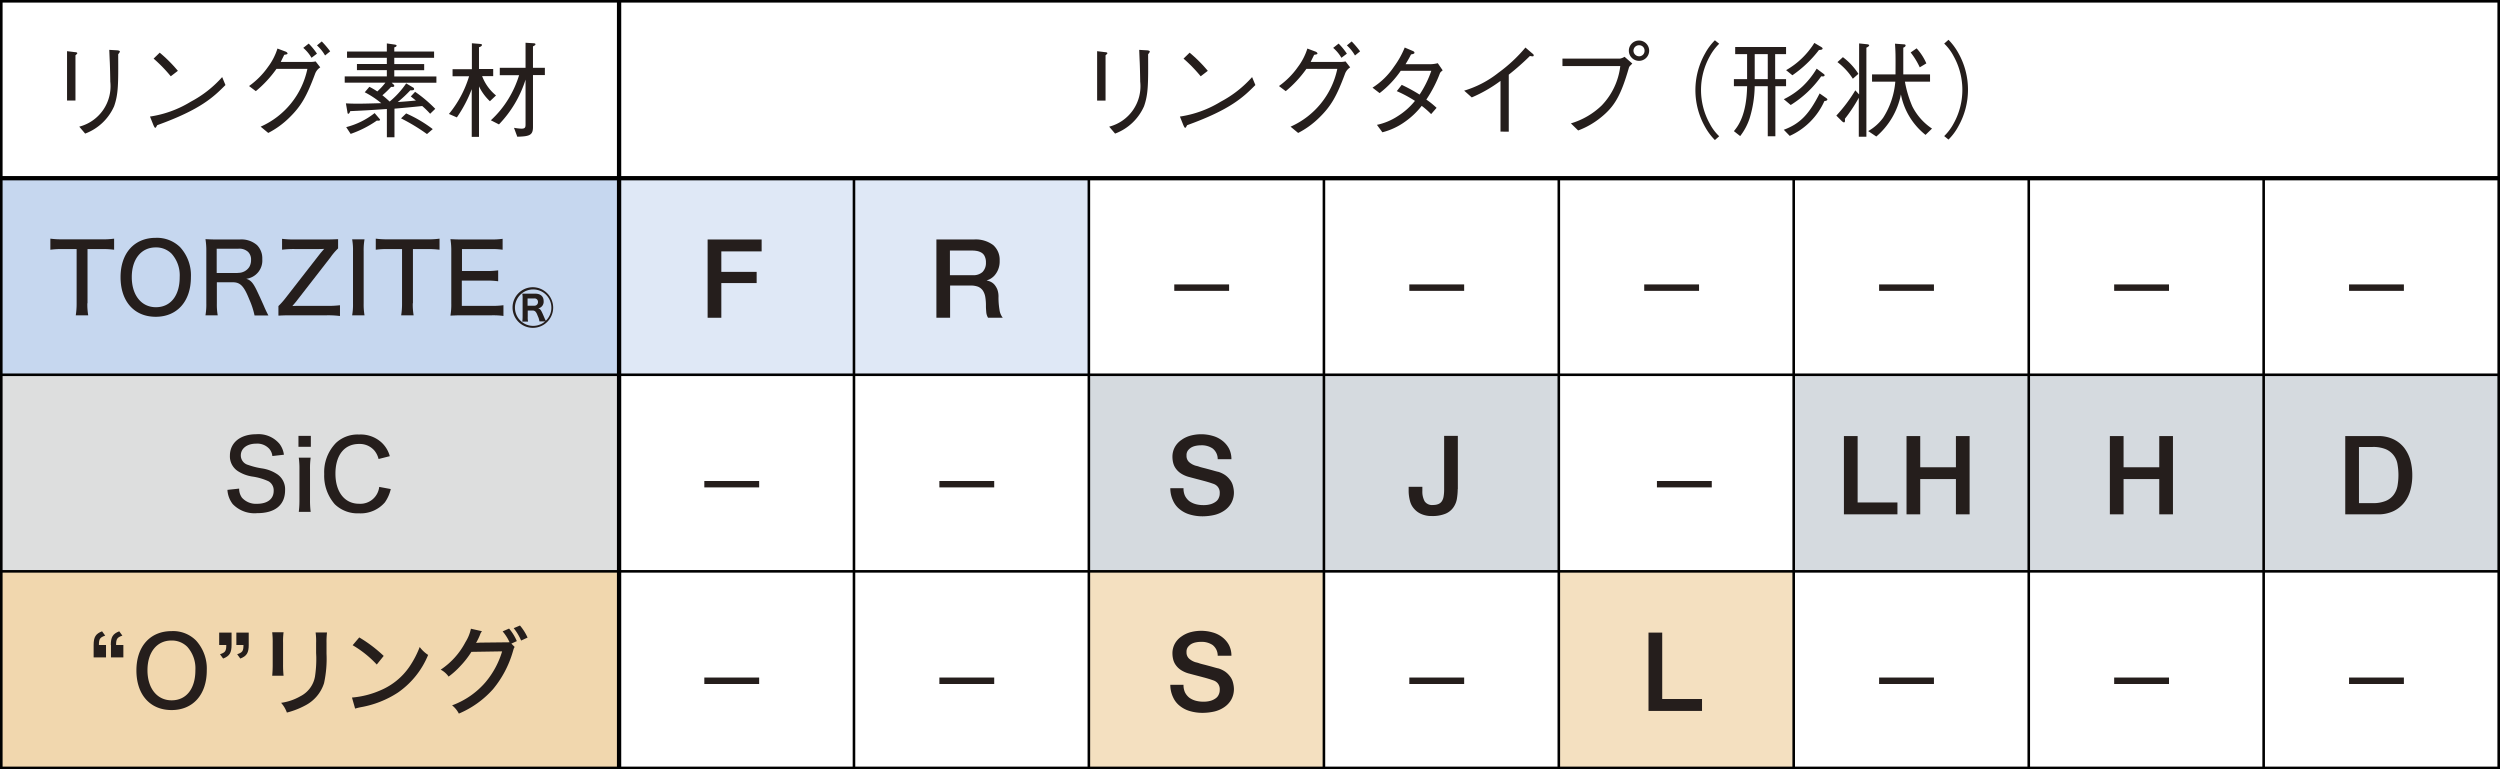 <?xml version="1.0" encoding="UTF-8"?> <svg xmlns="http://www.w3.org/2000/svg" width="290.202" height="89.29" viewBox="0 0 290.202 89.29"><rect x="0" y="0" width="290.202" height="89.29" fill="#808080" stroke="none"/><g id="グループ_2012" data-name="グループ 2012" transform="translate(0.15 0.15)"><rect id="長方形_3190" data-name="長方形 3190" width="289.902" height="88.99" fill="#fff"></rect><rect id="長方形_3191" data-name="長方形 3191" width="71.713" height="22.818" transform="translate(0 20.536)" fill="#c6d7ef"></rect><rect id="長方形_3192" data-name="長方形 3192" width="54.552" height="22.818" transform="translate(71.713 20.536)" fill="#dfe8f6"></rect><rect id="長方形_3193" data-name="長方形 3193" width="71.713" height="22.818" transform="translate(0 43.354)" fill="#dddede"></rect><rect id="長方形_3194" data-name="長方形 3194" width="54.552" height="22.818" transform="translate(126.246 43.354)" fill="#d5dadf"></rect><rect id="長方形_3195" data-name="長方形 3195" width="81.818" height="22.818" transform="translate(208.065 43.354)" fill="#d5dadf"></rect><rect id="長方形_3196" data-name="長方形 3196" width="71.713" height="22.818" transform="translate(0 66.172)" fill="#f1d7ae"></rect><rect id="長方形_3197" data-name="長方形 3197" width="27.266" height="22.818" transform="translate(126.246 66.172)" fill="#f4e0c0"></rect><rect id="長方形_3198" data-name="長方形 3198" width="27.266" height="22.818" transform="translate(180.798 66.172)" fill="#f4e0c0"></rect><g id="グループ_1955" data-name="グループ 1955" transform="translate(5.695 27.458)"><g id="グループ_1954" data-name="グループ 1954"><path id="パス_3179" data-name="パス 3179" d="M188.445,467.347a7.51,7.51,0,0,0,.1,1.4H187.1a8.507,8.507,0,0,0,.1-1.4v-6.289h-1.611a9.624,9.624,0,0,0-1.438.077V459.85a10.311,10.311,0,0,0,1.438.077h4.429a9.771,9.771,0,0,0,1.534-.077v1.285a10.245,10.245,0,0,0-1.534-.077h-1.553v6.289Z" transform="translate(-184.15 -459.754)" fill="#251e1c"></path><path id="パス_3180" data-name="パス 3180" d="M195.322,460.893a4.828,4.828,0,0,1,1.246,3.471c0,2.8-1.591,4.6-4.084,4.6s-4.084-1.783-4.084-4.6c0-2.78,1.592-4.564,4.084-4.564A3.829,3.829,0,0,1,195.322,460.893Zm-.058,3.471a3.751,3.751,0,0,0-.94-2.723,2.531,2.531,0,0,0-1.841-.729c-1.687,0-2.78,1.361-2.78,3.451s1.112,3.49,2.8,3.49C194.21,467.853,195.265,466.511,195.265,464.364Z" transform="translate(-180.251 -459.8)" fill="#251e1c"></path><path id="パス_3181" data-name="パス 3181" d="M199.235,468.72a9.423,9.423,0,0,0-.614-1.86c-.614-1.534-1.035-1.975-1.917-1.975h-1.841v2.435a7.145,7.145,0,0,0,.1,1.4H193.54a7.175,7.175,0,0,0,.1-1.381v-6.078a8.074,8.074,0,0,0-.1-1.381c.422.019.748.038,1.361.038h2.608a2.767,2.767,0,0,1,2.013.652,2.168,2.168,0,0,1,.614,1.63,2.135,2.135,0,0,1-1.86,2.282c.5.153.767.441,1.17,1.246.23.479.5,1.055.882,1.917.115.288.364.805.518,1.093h-1.611Zm-1.956-4.928a1.53,1.53,0,0,0,1.342-.671,1.546,1.546,0,0,0,.211-.824,1.231,1.231,0,0,0-.345-.94,1.488,1.488,0,0,0-1.15-.364h-2.493v2.819h2.435Z" transform="translate(-175.535 -459.727)" fill="#251e1c"></path><path id="パス_3182" data-name="パス 3182" d="M205.055,468.815a10.324,10.324,0,0,0-1.5-.077h-4.2c-.69,0-1,.019-1.4.038v-1.112a9.117,9.117,0,0,0,.882-1l3.969-5.1c.192-.23.345-.4.46-.537-.268.019-.556.019-.748.019h-2.665a10.9,10.9,0,0,0-1.476.077V459.86a11.269,11.269,0,0,0,1.476.077H203.5c.479,0,.94-.019,1.381-.038v1.074a6.842,6.842,0,0,0-.882,1.035l-3.873,4.985c-.153.211-.345.422-.556.671.288-.019.288-.019.92-.019H203.6a11.4,11.4,0,0,0,1.5-.077v1.246Z" transform="translate(-171.48 -459.745)" fill="#251e1c"></path><path id="パス_3183" data-name="パス 3183" d="M203.858,459.89a7.174,7.174,0,0,0-.1,1.381v6.059a7.053,7.053,0,0,0,.1,1.381H202.42a7.055,7.055,0,0,0,.1-1.381v-6.059a7.052,7.052,0,0,0-.1-1.381Z" transform="translate(-167.388 -459.717)" fill="#251e1c"></path><path id="パス_3184" data-name="パス 3184" d="M208.145,467.347a7.51,7.51,0,0,0,.1,1.4H206.8a8.507,8.507,0,0,0,.1-1.4v-6.289h-1.611a9.624,9.624,0,0,0-1.438.077V459.85a10.311,10.311,0,0,0,1.438.077h4.429a9.771,9.771,0,0,0,1.534-.077v1.285a10.245,10.245,0,0,0-1.534-.077h-1.553v6.289Z" transform="translate(-166.076 -459.754)" fill="#251e1c"></path><path id="パス_3185" data-name="パス 3185" d="M214.544,468.815a8.639,8.639,0,0,0-1.381-.077h-3.432c-.633,0-.882.019-1.361.038a7.7,7.7,0,0,0,.1-1.438v-6.059a8.074,8.074,0,0,0-.1-1.381c.4.019.729.038,1.361.038h3.317a9.273,9.273,0,0,0,1.381-.077v1.266a8.958,8.958,0,0,0-1.381-.077h-3.336v2.55h2.819a9.966,9.966,0,0,0,1.381-.077v1.266a8.958,8.958,0,0,0-1.381-.077h-2.838v2.934h3.451a9.617,9.617,0,0,0,1.381-.077v1.247Z" transform="translate(-161.929 -459.745)" fill="#251e1c"></path><path id="パス_3186" data-name="パス 3186" d="M216.847,465.148a2.358,2.358,0,1,1-2.358-2.358A2.382,2.382,0,0,1,216.847,465.148Zm-1.591,1.63a2.012,2.012,0,0,0-.192-.633c-.192-.518-.326-.652-.633-.652h-.537v.729a2.363,2.363,0,0,0,.038.556h-.671a3.972,3.972,0,0,0,.038-.556v-2.128a2.449,2.449,0,0,0-.038-.556h1.5c.633,0,.978.326.978.863a.779.779,0,0,1-.633.844c.268.077.326.153.729,1.112.058.134.058.134.153.326a2.086,2.086,0,0,0,.652-1.534,2.115,2.115,0,1,0-.729,1.611h-.652Zm-.614-1.841a.413.413,0,0,0,.441-.441.385.385,0,0,0-.441-.4h-.767v.844Z" transform="translate(-158.479 -457.057)" fill="#251e1c"></path></g></g><g id="グループ_1957" data-name="グループ 1957" transform="translate(7.632 4.659)"><g id="グループ_1956" data-name="グループ 1956"><path id="パス_3187" data-name="パス 3187" d="M186.1,448.688c.1,0,.249.038.249.115,0,.057-.019.077-.211.249v5.254h-.978v-5.733Zm.479,8.648a4.847,4.847,0,0,0,3.6-5.235c0-.364-.038-1.975-.058-2.3-.019-.383-.019-.441-.058-1.381l.978.057c.038.019.249.019.249.153,0,.038-.019.077-.192.307.019,3.451.019,4.64-.479,6.04a5.955,5.955,0,0,1-3.356,3.164Z" transform="translate(-185.16 -447.442)" fill="#251e1c"></path><path id="パス_3188" data-name="パス 3188" d="M198.943,452.348c-1.361,1.361-2.819,2.819-7.919,4.659-.019.019-.153.307-.211.307-.1,0-.153-.153-.23-.307l-.4-1a12.56,12.56,0,0,0,4.736-1.726,12.943,12.943,0,0,0,3.643-2.857Zm-6.347-1.016a16.806,16.806,0,0,0-1.994-2.052l.709-.69a16.434,16.434,0,0,1,2.109,2.109Z" transform="translate(-180.554 -447.286)" fill="#251e1c"></path><path id="パス_3189" data-name="パス 3189" d="M203.428,450.288a2.651,2.651,0,0,0,.479-.058l.537.69a1.5,1.5,0,0,0-.594.729c-.978,2.627-1.611,3.758-3.01,5.12a9.912,9.912,0,0,1-2.435,1.764l-.882-.729a9.441,9.441,0,0,0,5.426-6.711h-3.586a13.313,13.313,0,0,1-2.4,2.589l-.786-.594a9.247,9.247,0,0,0,2.205-2.224,7.074,7.074,0,0,0,1.093-2.128l.92.345c.173.057.249.173.249.23,0,.1-.173.115-.383.153-.211.441-.288.575-.4.825Zm-.326-2.128a7.63,7.63,0,0,1,.959,1.17l-.633.479a4.467,4.467,0,0,0-.959-1.151Zm1.515-.249a10.876,10.876,0,0,1,.978,1.15l-.594.479a4.823,4.823,0,0,0-.94-1.17Z" transform="translate(-175.049 -447.91)" fill="#251e1c"></path><path id="パス_3190" data-name="パス 3190" d="M207.435,452.613l.211.192a.229.229,0,0,1,.077.153c0,.153-.268.134-.364.115a11.885,11.885,0,0,1-1.016.978c.249.192.575.479.844.729a10,10,0,0,0,1.917-2.109l.805.479a.194.194,0,0,1,.115.173c0,.153-.173.153-.441.153a14.059,14.059,0,0,1-1.457,1.361c1.419-.1,1.783-.153,2.109-.173l-.594-.479.5-.537a15.7,15.7,0,0,1,2.339,1.975l-.594.575a9.633,9.633,0,0,0-.92-.9c-1.285.134-1.476.153-3.221.307v3.317h-.882v-3.279c-2.512.173-2.665.173-4.257.249-.038.173-.153.307-.211.307-.077,0-.1-.057-.115-.211l-.173-1c.307.019.729.038,1.381.038.9,0,1.822-.038,2.723-.058a10.311,10.311,0,0,0-1.917-1.266l.537-.633a7.624,7.624,0,0,1,.92.537,7.557,7.557,0,0,0,.94-1.016H201.97v-.729h4.89v-.729h-3.471v-.709h3.471V449.7h-4.621v-.729h4.621v-.94l.92.134c.115.019.211.057.211.115,0,.115-.134.173-.268.211v.479h4.621v.729h-4.621v.729h3.471v.709h-3.471v.729h4.89v.729h-5.177ZM205.882,457a.531.531,0,0,1-.173-.019,12.364,12.364,0,0,1-3.049,1.553l-.518-.786a8.868,8.868,0,0,0,3.3-1.63l.556.652a.227.227,0,0,1,.077.134C206.054,457,205.9,457,205.882,457Zm5.637,1.553a22.33,22.33,0,0,0-3.01-1.822l.594-.575a15.19,15.19,0,0,1,3.087,1.822Z" transform="translate(-169.737 -447.8)" fill="#251e1c"></path><path id="パス_3191" data-name="パス 3191" d="M213.035,454.778a5.8,5.8,0,0,1-1.266-1.726v5.867h-.844v-5.542a15.222,15.222,0,0,1-1.726,3.279l-.92-.4a12.642,12.642,0,0,0,2.339-4.372H208.7v-.825h2.243v-3.01l.959.077c.077.019.211.019.211.115,0,.153-.249.249-.345.268v2.531h1.649v.825h-1.285a5.34,5.34,0,0,0,1.611,2.243Zm5-3.01v6c0,.959-.4,1.093-1.822,1.131l-.383-1.035a6.446,6.446,0,0,0,.863.1c.479,0,.479-.192.479-.575v-5.12a13.187,13.187,0,0,1-3.087,5.2l-.94-.479a11.462,11.462,0,0,0,2.033-2.474,11.946,11.946,0,0,0,1.246-2.761h-2.243V450.9h2.991V447.99l.92.058c.077,0,.23.019.23.115,0,.115-.153.173-.288.249V450.9h1.381v.844H218.04Z" transform="translate(-163.948 -447.837)" fill="#251e1c"></path></g></g><g id="グループ_1959" data-name="グループ 1959" transform="translate(127.205 4.468)"><g id="グループ_1958" data-name="グループ 1958"><path id="パス_3192" data-name="パス 3192" d="M248.46,448.688c.1,0,.249.038.249.115,0,.057-.019.077-.211.249v5.254h-.978v-5.733Zm.46,8.648a4.847,4.847,0,0,0,3.6-5.235c0-.364-.038-1.975-.058-2.3-.019-.383-.019-.441-.057-1.381l.978.057c.038.019.249.019.249.153,0,.038-.019.077-.192.307.019,3.451.019,4.64-.479,6.04a5.955,5.955,0,0,1-3.356,3.164Z" transform="translate(-247.52 -447.25)" fill="#251e1c"></path><path id="パス_3193" data-name="パス 3193" d="M261.293,452.348c-1.361,1.361-2.819,2.819-7.919,4.659-.019.019-.153.307-.211.307-.1,0-.153-.153-.23-.307l-.4-1a12.561,12.561,0,0,0,4.736-1.726,12.941,12.941,0,0,0,3.643-2.857Zm-6.347-1.016a16.806,16.806,0,0,0-1.994-2.052l.709-.69a16.434,16.434,0,0,1,2.109,2.109Z" transform="translate(-242.923 -447.094)" fill="#251e1c"></path><path id="パス_3194" data-name="パス 3194" d="M265.778,450.288a2.651,2.651,0,0,0,.479-.058l.537.69a1.5,1.5,0,0,0-.594.729c-.978,2.627-1.611,3.758-3.01,5.12a9.914,9.914,0,0,1-2.435,1.764l-.882-.729a9.441,9.441,0,0,0,5.426-6.711h-3.586a13.313,13.313,0,0,1-2.4,2.589l-.786-.594a9.246,9.246,0,0,0,2.205-2.224,7.075,7.075,0,0,0,1.093-2.128l.92.345c.173.057.249.173.249.23,0,.1-.173.115-.384.153-.211.441-.288.575-.4.825Zm-.326-2.128a7.632,7.632,0,0,1,.959,1.17l-.633.479a4.467,4.467,0,0,0-.959-1.151Zm1.515-.249a10.877,10.877,0,0,1,.978,1.15l-.594.479a4.822,4.822,0,0,0-.94-1.17Z" transform="translate(-237.419 -447.718)" fill="#251e1c"></path><path id="パス_3195" data-name="パス 3195" d="M272.339,450.926c-.211.173-.249.211-.307.307a15.08,15.08,0,0,1-1.591,3.087,9.291,9.291,0,0,1,1.189.959l-.633.729a9.106,9.106,0,0,0-1.093-.959,9.074,9.074,0,0,1-1.937,1.841,7.8,7.8,0,0,1-2.627,1.227l-.633-.863a7.059,7.059,0,0,0,2.4-1,8.033,8.033,0,0,0,2.013-1.783,14.642,14.642,0,0,0-2.109-1.131l.575-.729a18.973,18.973,0,0,1,2.071,1.131,11.951,11.951,0,0,0,1.361-2.761h-3.547a11.478,11.478,0,0,1-2.454,2.589l-.824-.633a8.46,8.46,0,0,0,2.493-2.435,10.252,10.252,0,0,0,1.246-2.224l.94.4c.153.058.192.153.192.211,0,.134-.307.173-.4.192-.173.345-.211.422-.633,1.131h2.953a3.71,3.71,0,0,0,.786-.115Z" transform="translate(-232.226 -447.379)" fill="#251e1c"></path><path id="パス_3196" data-name="パス 3196" d="M273.958,458.04v-5.887a16.262,16.262,0,0,1-3.336,1.917l-.882-.786a11.868,11.868,0,0,0,3.969-2.071,17.46,17.46,0,0,0,3.145-2.934l.825.709a.247.247,0,0,1,.134.211c0,.058-.019.1-.153.1-.077,0-.134-.019-.288-.038a29.163,29.163,0,0,1-2.454,2.167v6.615Z" transform="translate(-227.134 -447.379)" fill="#251e1c"></path><path id="パス_3197" data-name="パス 3197" d="M275.69,450.813v-.863h6.673a1.527,1.527,0,0,0,.537-.211l.9.786c-.307.307-.345.326-.4.5-.94,3.26-1.687,4.487-3.221,5.733a9.388,9.388,0,0,1-2.665,1.534l-.844-.824a8.683,8.683,0,0,0,3.566-2.071,7.908,7.908,0,0,0,2.167-4.583Zm7.708-1.783a1.179,1.179,0,0,1,2.358,0,1.179,1.179,0,1,1-2.358,0Zm1.822,0a.614.614,0,0,0-.633-.633.642.642,0,0,0-.652.633.663.663,0,0,0,.671.652A.627.627,0,0,0,285.22,449.03Z" transform="translate(-221.675 -447.764)" fill="#251e1c"></path><path id="パス_3198" data-name="パス 3198" d="M286.5,448.243a6.041,6.041,0,0,0-1.093,1.457,8.036,8.036,0,0,0,0,7.823,5.583,5.583,0,0,0,1.093,1.457l-.5.441a6.937,6.937,0,0,1-1.131-1.515,8.647,8.647,0,0,1,0-8.552A6.509,6.509,0,0,1,286,447.84Z" transform="translate(-214.289 -447.782)" fill="#251e1c"></path><path id="パス_3199" data-name="パス 3199" d="M290.883,453.024v5.81H290v-5.81h-1.515a13.372,13.372,0,0,1-.594,3.739,6.845,6.845,0,0,1-1.093,2.052l-.729-.575c.479-.575,1.476-1.86,1.534-5.216H286.07V452.2H287.6v-2.9h-1.381v-.824h5.906v.824h-1.266v2.9h1.266v.824h-1.246ZM290,449.3h-1.515v2.9H290Zm6.577,5.446a8.007,8.007,0,0,1-4.027,4.046l-.69-.709c1.917-.709,2.953-1.841,4.161-4.219l.767.537c.019.019.134.1.134.153C296.9,454.692,296.77,454.73,296.578,454.749Zm-.364-2.876a12.258,12.258,0,0,1-3.547,3.336l-.805-.671a8.757,8.757,0,0,0,2.205-1.515,9.666,9.666,0,0,0,1.611-2.032l.767.575c.077.057.153.115.153.173C296.616,451.931,296.309,451.892,296.213,451.873Zm-.268-3.049a13.593,13.593,0,0,1-3.087,2.934l-.729-.594A9.258,9.258,0,0,0,295.408,448l.844.5c.058.038.115.1.115.153C296.348,448.805,296.137,448.805,295.945,448.824Z" transform="translate(-212.152 -447.636)" fill="#251e1c"></path><path id="パス_3200" data-name="パス 3200" d="M295.76,448.529v10.335h-.882v-4.525a17.312,17.312,0,0,1-1.611,2.435c.019.268.019.422-.115.422-.077,0-.153-.077-.211-.115l-.671-.671a17.724,17.724,0,0,0,2.205-2.934l.441.479V448.03l.978.1c.058.019.192.038.192.134C296.047,448.394,295.856,448.471,295.76,448.529Zm-1.572,3.6A7.523,7.523,0,0,0,292.4,450.2l.633-.575a7.408,7.408,0,0,1,1.8,1.937Zm8.437,6.519a7.925,7.925,0,0,1-2.857-4.7,8.63,8.63,0,0,1-2.857,4.89l-.94-.633a5.53,5.53,0,0,0,1.726-1.534,9.137,9.137,0,0,0,1.419-4.2h-2.7v-.844h2.723c.019-2.474,0-2.627-.057-3.566l1.055.077c.057,0,.173.019.173.134s-.153.211-.268.249v3.106h3.106v.844h-2.915a12.852,12.852,0,0,0,.863,2.876,6.765,6.765,0,0,0,2.282,2.569Zm-.671-7.842a8.573,8.573,0,0,0-1.055-1.726l.69-.479a6.326,6.326,0,0,1,1.131,1.745Z" transform="translate(-206.463 -447.608)" fill="#251e1c"></path><path id="パス_3201" data-name="パス 3201" d="M298.8,458.989a6.043,6.043,0,0,0,1.093-1.457,8.036,8.036,0,0,0,0-7.823,5.583,5.583,0,0,0-1.093-1.457l.5-.441a6.937,6.937,0,0,1,1.131,1.515,8.647,8.647,0,0,1,0,8.552,6.509,6.509,0,0,1-1.131,1.515Z" transform="translate(-200.472 -447.81)" fill="#251e1c"></path></g></g><g id="グループ_1961" data-name="グループ 1961" transform="translate(81.991 27.65)"><g id="グループ_1960" data-name="グループ 1960"><path id="パス_3202" data-name="パス 3202" d="M223.94,459.9h6.27v1.381h-4.679v2.378h4.1v1.3h-4.1v4.027H223.94Z" transform="translate(-223.94 -459.9)" fill="#251e1c"></path></g></g><g id="グループ_1963" data-name="グループ 1963" transform="translate(108.548 27.65)"><g id="グループ_1962" data-name="グループ 1962"><path id="パス_3203" data-name="パス 3203" d="M237.79,459.9h4.333a3.389,3.389,0,0,1,2.263.652,2.275,2.275,0,0,1,.748,1.8,2.5,2.5,0,0,1-.192,1.074,2.38,2.38,0,0,1-.441.69,2.048,2.048,0,0,1-.5.383,3.144,3.144,0,0,1-.364.153v.019a1.438,1.438,0,0,1,.441.134,1.382,1.382,0,0,1,.441.326,2.082,2.082,0,0,1,.345.575,2.373,2.373,0,0,1,.134.882,8.478,8.478,0,0,0,.115,1.457,1.873,1.873,0,0,0,.383.94h-1.707a1.456,1.456,0,0,1-.211-.652c-.019-.23-.038-.46-.038-.69a5.868,5.868,0,0,0-.077-1.074,1.907,1.907,0,0,0-.288-.748,1.271,1.271,0,0,0-.556-.441,2.415,2.415,0,0,0-.9-.134h-2.339v3.739H237.79Zm1.592,4.142h2.608a1.565,1.565,0,0,0,1.15-.364,1.492,1.492,0,0,0,.4-1.093,1.562,1.562,0,0,0-.134-.709.937.937,0,0,0-.345-.422,1.551,1.551,0,0,0-.518-.211,2.979,2.979,0,0,0-.594-.058h-2.589v2.857Z" transform="translate(-237.79 -459.9)" fill="#251e1c"></path></g></g><g id="グループ_1965" data-name="グループ 1965" transform="translate(136.16 32.865)"><g id="グループ_1964" data-name="グループ 1964"><path id="パス_3204" data-name="パス 3204" d="M252.19,462.62h6.366v.748H252.19Z" transform="translate(-252.19 -462.62)" fill="#251e1c"></path></g></g><g id="グループ_1967" data-name="グループ 1967" transform="translate(163.445 32.865)"><g id="グループ_1966" data-name="グループ 1966"><path id="パス_3205" data-name="パス 3205" d="M266.42,462.62h6.366v.748H266.42Z" transform="translate(-266.42 -462.62)" fill="#251e1c"></path></g></g><g id="グループ_1969" data-name="グループ 1969" transform="translate(190.712 32.865)"><g id="グループ_1968" data-name="グループ 1968"><path id="パス_3206" data-name="パス 3206" d="M280.64,462.62h6.366v.748H280.64Z" transform="translate(-280.64 -462.62)" fill="#251e1c"></path></g></g><g id="グループ_1971" data-name="グループ 1971" transform="translate(217.978 32.865)"><g id="グループ_1970" data-name="グループ 1970"><path id="パス_3207" data-name="パス 3207" d="M294.86,462.62h6.366v.748H294.86Z" transform="translate(-294.86 -462.62)" fill="#251e1c"></path></g></g><g id="グループ_1973" data-name="グループ 1973" transform="translate(245.264 32.865)"><g id="グループ_1972" data-name="グループ 1972"><path id="パス_3208" data-name="パス 3208" d="M309.09,462.62h6.366v.748H309.09Z" transform="translate(-309.09 -462.62)" fill="#251e1c"></path></g></g><g id="グループ_1975" data-name="グループ 1975" transform="translate(245.264 78.501)"><g id="グループ_1974" data-name="グループ 1974"><path id="パス_3209" data-name="パス 3209" d="M309.09,486.42h6.366v.748H309.09Z" transform="translate(-309.09 -486.42)" fill="#251e1c"></path></g></g><g id="グループ_1977" data-name="グループ 1977" transform="translate(272.53 78.501)"><g id="グループ_1976" data-name="グループ 1976"><path id="パス_3210" data-name="パス 3210" d="M323.31,486.42h6.366v.748H323.31Z" transform="translate(-323.31 -486.42)" fill="#251e1c"></path></g></g><g id="グループ_1979" data-name="グループ 1979" transform="translate(217.978 78.501)"><g id="グループ_1978" data-name="グループ 1978"><path id="パス_3211" data-name="パス 3211" d="M294.86,486.42h6.366v.748H294.86Z" transform="translate(-294.86 -486.42)" fill="#251e1c"></path></g></g><g id="グループ_1981" data-name="グループ 1981" transform="translate(272.53 32.865)"><g id="グループ_1980" data-name="グループ 1980"><path id="パス_3212" data-name="パス 3212" d="M323.31,462.62h6.366v.748H323.31Z" transform="translate(-323.31 -462.62)" fill="#251e1c"></path></g></g><g id="グループ_1983" data-name="グループ 1983" transform="translate(108.893 55.683)"><g id="グループ_1982" data-name="グループ 1982"><path id="パス_3213" data-name="パス 3213" d="M237.97,474.52h6.366v.748H237.97Z" transform="translate(-237.97 -474.52)" fill="#251e1c"></path></g></g><g id="グループ_1985" data-name="グループ 1985" transform="translate(192.188 55.683)"><g id="グループ_1984" data-name="グループ 1984"><path id="パス_3214" data-name="パス 3214" d="M281.41,474.52h6.366v.748H281.41Z" transform="translate(-281.41 -474.52)" fill="#251e1c"></path></g></g><g id="グループ_1987" data-name="グループ 1987" transform="translate(163.445 78.501)"><g id="グループ_1986" data-name="グループ 1986"><path id="パス_3215" data-name="パス 3215" d="M266.42,486.42h6.366v.748H266.42Z" transform="translate(-266.42 -486.42)" fill="#251e1c"></path></g></g><g id="グループ_1989" data-name="グループ 1989" transform="translate(108.893 78.501)"><g id="グループ_1988" data-name="グループ 1988"><path id="パス_3216" data-name="パス 3216" d="M237.97,486.42h6.366v.748H237.97Z" transform="translate(-237.97 -486.42)" fill="#251e1c"></path></g></g><g id="グループ_1991" data-name="グループ 1991" transform="translate(81.608 78.501)"><g id="グループ_1990" data-name="グループ 1990"><path id="パス_3217" data-name="パス 3217" d="M223.74,486.42h6.366v.748H223.74Z" transform="translate(-223.74 -486.42)" fill="#251e1c"></path></g></g><g id="グループ_1993" data-name="グループ 1993" transform="translate(81.608 55.683)"><g id="グループ_1992" data-name="グループ 1992"><path id="パス_3218" data-name="パス 3218" d="M223.74,474.52h6.366v.748H223.74Z" transform="translate(-223.74 -474.52)" fill="#251e1c"></path></g></g><g id="グループ_1995" data-name="グループ 1995" transform="translate(26.25 50.257)"><g id="グループ_1994" data-name="グループ 1994"><path id="パス_3219" data-name="パス 3219" d="M196.231,478a1.766,1.766,0,0,0,.326,1.055,2.175,2.175,0,0,0,1.745.709c1.208,0,1.937-.556,1.937-1.5a1.206,1.206,0,0,0-.594-1.112,6.8,6.8,0,0,0-1.917-.556,4.315,4.315,0,0,1-1.63-.614,2.046,2.046,0,0,1-.94-1.8c0-1.515,1.208-2.493,3.068-2.493a3.18,3.18,0,0,1,2.684,1.112,2.658,2.658,0,0,1,.518,1.266l-1.342.153a1.5,1.5,0,0,0-.364-.844,1.879,1.879,0,0,0-1.515-.594c-1.055,0-1.783.556-1.783,1.361a1.139,1.139,0,0,0,.863,1.112,8.38,8.38,0,0,0,1.591.4,4.326,4.326,0,0,1,1.822.709,2.1,2.1,0,0,1,.863,1.822c0,1.707-1.15,2.665-3.241,2.665a3.5,3.5,0,0,1-2.838-1.055,2.98,2.98,0,0,1-.614-1.649Z" transform="translate(-194.87 -471.69)" fill="#251e1c"></path><path id="パス_3220" data-name="パス 3220" d="M200.608,471.79v1.266H199.17V471.79Zm-.019,2.512a9.071,9.071,0,0,0-.077,1.4v3.509a10.254,10.254,0,0,0,.077,1.4h-1.381a11.106,11.106,0,0,0,.077-1.381V475.7a9.444,9.444,0,0,0-.077-1.381h1.381Z" transform="translate(-190.925 -471.598)" fill="#251e1c"></path><path id="パス_3221" data-name="パス 3221" d="M207.038,474.548a2.43,2.43,0,0,0-.5-1,2.255,2.255,0,0,0-1.764-.748c-1.707,0-2.742,1.3-2.742,3.451,0,2.128,1.074,3.49,2.742,3.49a2.2,2.2,0,0,0,2.339-1.956l1.342.249a4.362,4.362,0,0,1-.69,1.553,3.718,3.718,0,0,1-3.01,1.266,3.8,3.8,0,0,1-2.8-1.055,5.034,5.034,0,0,1-1.227-3.509,4.855,4.855,0,0,1,1.381-3.624,3.671,3.671,0,0,1,2.665-.959,3.585,3.585,0,0,1,2.627.94,3.355,3.355,0,0,1,.94,1.572Z" transform="translate(-189.494 -471.672)" fill="#251e1c"></path></g></g><g id="グループ_1997" data-name="グループ 1997" transform="translate(135.699 50.257)"><g id="グループ_1996" data-name="グループ 1996"><path id="パス_3222" data-name="パス 3222" d="M253.484,477.96a2.009,2.009,0,0,0,.173.882,1.9,1.9,0,0,0,.5.614,2.323,2.323,0,0,0,.729.345,3.31,3.31,0,0,0,.9.115,2.9,2.9,0,0,0,.882-.115,1.915,1.915,0,0,0,.594-.307,1.022,1.022,0,0,0,.326-.441,1.155,1.155,0,0,0,.1-.5,1.079,1.079,0,0,0-.23-.767,1.123,1.123,0,0,0-.518-.345c-.326-.115-.69-.23-1.131-.345-.422-.115-.959-.249-1.592-.422a3.262,3.262,0,0,1-.978-.4,2.177,2.177,0,0,1-.614-.556,1.894,1.894,0,0,1-.326-.652,2.879,2.879,0,0,1-.1-.709,2.323,2.323,0,0,1,.288-1.189,2.426,2.426,0,0,1,.767-.824,3.253,3.253,0,0,1,1.074-.5,4.812,4.812,0,0,1,2.55.038,3.193,3.193,0,0,1,1.112.556,2.871,2.871,0,0,1,.767.9,2.654,2.654,0,0,1,.288,1.246h-1.591a1.561,1.561,0,0,0-.594-1.246,2.286,2.286,0,0,0-1.361-.364,2.928,2.928,0,0,0-.575.058,1.8,1.8,0,0,0-.537.192,1.449,1.449,0,0,0-.4.364.924.924,0,0,0-.153.575.97.97,0,0,0,.307.767,2.04,2.04,0,0,0,.786.422,2.4,2.4,0,0,1,.4.115c.23.077.5.134.786.211s.575.153.844.23.479.134.594.153a3,3,0,0,1,.786.384,2.548,2.548,0,0,1,.556.556,1.82,1.82,0,0,1,.326.671,3.211,3.211,0,0,1,.115.709,2.525,2.525,0,0,1-.307,1.3,2.6,2.6,0,0,1-.825.882,3.439,3.439,0,0,1-1.151.5,6.226,6.226,0,0,1-1.323.153,5.145,5.145,0,0,1-1.457-.192,3.3,3.3,0,0,1-1.189-.594,2.641,2.641,0,0,1-.805-1.016,3.4,3.4,0,0,1-.326-1.457h1.534Z" transform="translate(-251.95 -471.69)" fill="#251e1c"></path></g></g><g id="グループ_1999" data-name="グループ 1999" transform="translate(163.369 50.449)"><g id="グループ_1998" data-name="グループ 1998"><path id="パス_3223" data-name="パス 3223" d="M272.075,477.964a7.354,7.354,0,0,1-.1,1.151,2.455,2.455,0,0,1-.422,1,2.1,2.1,0,0,1-.9.709,4,4,0,0,1-1.572.268,2.921,2.921,0,0,1-1.227-.23,2.285,2.285,0,0,1-.844-.614,2.115,2.115,0,0,1-.479-.92,4.5,4.5,0,0,1-.153-1.151V477.7h1.591v.479a2.349,2.349,0,0,0,.268,1.208,1.041,1.041,0,0,0,.978.422,1.555,1.555,0,0,0,.633-.115.888.888,0,0,0,.4-.345,1.462,1.462,0,0,0,.192-.556,4.558,4.558,0,0,0,.057-.748V471.79h1.591v6.174Z" transform="translate(-266.38 -471.79)" fill="#251e1c"></path></g></g><g id="グループ_2001" data-name="グループ 2001" transform="translate(213.894 50.468)"><g id="グループ_2000" data-name="グループ 2000"><path id="パス_3224" data-name="パス 3224" d="M292.73,471.8h1.591v7.708h4.621v1.381H292.73Z" transform="translate(-292.73 -471.8)" fill="#251e1c"></path><path id="パス_3225" data-name="パス 3225" d="M296.52,471.8h1.591v3.624h4.142V471.8h1.591v9.089h-1.591v-4.1h-4.142v4.1H296.52Z" transform="translate(-289.253 -471.8)" fill="#251e1c"></path></g></g><g id="グループ_2003" data-name="グループ 2003" transform="translate(244.765 50.468)"><g id="グループ_2002" data-name="グループ 2002"><path id="パス_3226" data-name="パス 3226" d="M308.83,471.8h1.591v3.624h4.142V471.8h1.591v9.089h-1.591v-4.1h-4.142v4.1H308.83Z" transform="translate(-308.83 -471.8)" fill="#251e1c"></path></g></g><g id="グループ_2005" data-name="グループ 2005" transform="translate(272.089 50.468)"><g id="グループ_2004" data-name="グループ 2004"><path id="パス_3227" data-name="パス 3227" d="M323.08,471.8h3.777a4.032,4.032,0,0,1,1.8.364,3.5,3.5,0,0,1,1.246.978,4.422,4.422,0,0,1,.729,1.438,6.644,6.644,0,0,1,.23,1.764,6.44,6.44,0,0,1-.23,1.764,3.919,3.919,0,0,1-.729,1.438,3.542,3.542,0,0,1-1.246.978,4.09,4.09,0,0,1-1.8.364H323.08Zm1.592,7.785h1.572a3.788,3.788,0,0,0,1.515-.249,2.164,2.164,0,0,0,.92-.69,2.554,2.554,0,0,0,.46-1.035,7.231,7.231,0,0,0,0-2.569,2.267,2.267,0,0,0-1.381-1.726,3.851,3.851,0,0,0-1.515-.249h-1.572Z" transform="translate(-323.08 -471.8)" fill="#251e1c"></path></g></g><g id="グループ_2007" data-name="グループ 2007" transform="translate(10.719 72.461)"><g id="グループ_2006" data-name="グループ 2006"><path id="パス_3228" data-name="パス 3228" d="M186.77,485.212c0-.92.23-1.3.978-1.591l.364.5c-.614.211-.729.383-.729,1.093h.824v1.438H186.77v-1.438Zm1.994,0c0-.92.23-1.3.978-1.591l.364.5c-.614.211-.729.383-.729,1.093h.844v1.438h-1.438v-1.438Z" transform="translate(-186.77 -482.949)" fill="#251e1c"></path><path id="パス_3229" data-name="パス 3229" d="M196.282,484.7a4.828,4.828,0,0,1,1.246,3.471c0,2.8-1.592,4.6-4.084,4.6s-4.084-1.783-4.084-4.6c0-2.78,1.592-4.564,4.084-4.564A3.756,3.756,0,0,1,196.282,484.7Zm-.077,3.451a3.751,3.751,0,0,0-.94-2.723,2.531,2.531,0,0,0-1.841-.729c-1.687,0-2.78,1.361-2.78,3.451s1.112,3.49,2.8,3.49C195.151,491.644,196.205,490.3,196.205,488.154Z" transform="translate(-184.394 -482.958)" fill="#251e1c"></path><path id="パス_3230" data-name="パス 3230" d="M195.808,485.119c0,.92-.23,1.3-.978,1.591l-.364-.5c.614-.211.729-.364.729-1.074h-.824V483.7h1.438v1.419Zm1.994,0c0,.92-.23,1.3-.978,1.591l-.364-.5c.614-.211.729-.364.729-1.074h-.824V483.7H197.8v1.419Z" transform="translate(-179.797 -482.875)" fill="#251e1c"></path><path id="パス_3231" data-name="パス 3231" d="M198.9,483.68a7.912,7.912,0,0,0-.058,1.208v2.474a11.97,11.97,0,0,0,.058,1.361H197.58a13.2,13.2,0,0,0,.058-1.361v-2.474a9.5,9.5,0,0,0-.058-1.208Zm5.043.019a8.987,8.987,0,0,0-.057,1.246v1.208a13.3,13.3,0,0,1-.288,3.432,4.4,4.4,0,0,1-2.186,2.589,9.287,9.287,0,0,1-2.128.825,3.377,3.377,0,0,0-.671-1.131,6.155,6.155,0,0,0,2.243-.767,3.172,3.172,0,0,0,1.687-2.263,13.475,13.475,0,0,0,.153-2.339l-.019-.422v-1.131a7.393,7.393,0,0,0-.058-1.246h1.323Z" transform="translate(-176.852 -482.894)" fill="#251e1c"></path><path id="パス_3232" data-name="パス 3232" d="M202.41,490.97a10.314,10.314,0,0,0,3.317-.844,7.676,7.676,0,0,0,3.356-2.742,11.132,11.132,0,0,0,1.189-2.282,3.71,3.71,0,0,0,.978.92,9.83,9.83,0,0,1-3.509,4.372,11.5,11.5,0,0,1-4.257,1.687,6.392,6.392,0,0,0-.709.173Zm.844-6.98a15.83,15.83,0,0,1,2.838,2.148l-.805,1a12.31,12.31,0,0,0-2.8-2.243Z" transform="translate(-172.421 -482.609)" fill="#251e1c"></path><path id="パス_3233" data-name="パス 3233" d="M216.37,485.763c-.1.115-.115.211-.23.594a12.082,12.082,0,0,1-2.282,4.3,11.1,11.1,0,0,1-3.969,2.838,2.933,2.933,0,0,0-.786-.959,9.35,9.35,0,0,0,3.892-2.7,9.979,9.979,0,0,0,1.917-3.566l-3.566.057a10.267,10.267,0,0,1-1.285,1.649A9.264,9.264,0,0,1,208.7,489.2a2.562,2.562,0,0,0-.92-.805,8.645,8.645,0,0,0,2.876-3.2,4.74,4.74,0,0,0,.633-1.553l1.285.288a1.223,1.223,0,0,0-.23.422,7.146,7.146,0,0,1-.46.94c.1-.019.249-.019.479-.038l3.413-.038a5.391,5.391,0,0,0-.805-1.266l.748-.326a5.634,5.634,0,0,1,.9,1.457l-.633.288Zm.614-2.493a5.716,5.716,0,0,1,.882,1.4l-.748.345a6.1,6.1,0,0,0-.863-1.438Z" transform="translate(-167.494 -483.27)" fill="#251e1c"></path></g></g><g id="グループ_2009" data-name="グループ 2009" transform="translate(135.699 73.075)"><g id="グループ_2008" data-name="グループ 2008"><path id="パス_3234" data-name="パス 3234" d="M253.484,489.86a2.009,2.009,0,0,0,.173.882,1.9,1.9,0,0,0,.5.614,2.324,2.324,0,0,0,.729.345,3.31,3.31,0,0,0,.9.115,2.9,2.9,0,0,0,.882-.115,1.915,1.915,0,0,0,.594-.307,1.021,1.021,0,0,0,.326-.441,1.155,1.155,0,0,0,.1-.5,1.079,1.079,0,0,0-.23-.767,1.124,1.124,0,0,0-.518-.345c-.326-.115-.69-.23-1.131-.345-.422-.115-.959-.249-1.592-.422a3.261,3.261,0,0,1-.978-.4,2.176,2.176,0,0,1-.614-.556,1.893,1.893,0,0,1-.326-.652,2.879,2.879,0,0,1-.1-.709,2.323,2.323,0,0,1,.288-1.189,2.425,2.425,0,0,1,.767-.825,3.252,3.252,0,0,1,1.074-.5,4.813,4.813,0,0,1,2.55.038,3.193,3.193,0,0,1,1.112.556,2.872,2.872,0,0,1,.767.9,2.653,2.653,0,0,1,.288,1.246h-1.591a1.561,1.561,0,0,0-.594-1.246,2.286,2.286,0,0,0-1.361-.364,2.928,2.928,0,0,0-.575.057,1.8,1.8,0,0,0-.537.192,1.449,1.449,0,0,0-.4.364.924.924,0,0,0-.153.575.97.97,0,0,0,.307.767,2.04,2.04,0,0,0,.786.422,2.4,2.4,0,0,1,.4.115c.23.077.5.134.786.211s.575.153.844.23.479.134.594.153a3,3,0,0,1,.786.383,2.548,2.548,0,0,1,.556.556,1.821,1.821,0,0,1,.326.671,3.211,3.211,0,0,1,.115.709,2.525,2.525,0,0,1-.307,1.3,2.6,2.6,0,0,1-.825.882,3.441,3.441,0,0,1-1.151.5,6.229,6.229,0,0,1-1.323.153,5.147,5.147,0,0,1-1.457-.192,3.3,3.3,0,0,1-1.189-.594,2.641,2.641,0,0,1-.805-1.016,3.4,3.4,0,0,1-.326-1.457h1.534Z" transform="translate(-251.95 -483.59)" fill="#251e1c"></path></g></g><g id="グループ_2011" data-name="グループ 2011" transform="translate(191.21 73.286)"><g id="グループ_2010" data-name="グループ 2010"><path id="パス_3235" data-name="パス 3235" d="M280.9,483.7h1.591v7.708h4.621v1.381H280.9Z" transform="translate(-280.9 -483.7)" fill="#251e1c"></path></g></g><rect id="長方形_3199" data-name="長方形 3199" width="289.902" height="88.99" fill="none" stroke="#000" stroke-miterlimit="3.864" stroke-width="0.3"></rect><line id="線_658" data-name="線 658" y1="88.99" transform="translate(71.713)" fill="none" stroke="#000" stroke-miterlimit="3.864" stroke-width="0.5"></line><line id="線_659" data-name="線 659" y1="68.454" transform="translate(98.98 20.536)" fill="none" stroke="#000" stroke-miterlimit="3.864" stroke-width="0.3"></line><line id="線_660" data-name="線 660" y1="68.454" transform="translate(126.246 20.536)" fill="none" stroke="#000" stroke-miterlimit="3.864" stroke-width="0.3"></line><line id="線_661" data-name="線 661" y1="68.454" transform="translate(153.532 20.536)" fill="none" stroke="#000" stroke-miterlimit="3.864" stroke-width="0.3"></line><line id="線_662" data-name="線 662" y1="68.454" transform="translate(180.798 20.536)" fill="none" stroke="#000" stroke-miterlimit="3.864" stroke-width="0.3"></line><line id="線_663" data-name="線 663" y1="68.454" transform="translate(208.065 20.536)" fill="none" stroke="#000" stroke-miterlimit="3.864" stroke-width="0.3"></line><line id="線_664" data-name="線 664" y1="68.454" transform="translate(235.35 20.536)" fill="none" stroke="#000" stroke-miterlimit="3.864" stroke-width="0.3"></line><line id="線_665" data-name="線 665" y1="68.454" transform="translate(262.617 20.536)" fill="none" stroke="#000" stroke-miterlimit="3.864" stroke-width="0.3"></line><line id="線_666" data-name="線 666" x2="289.902" transform="translate(0 43.354)" fill="none" stroke="#000" stroke-miterlimit="3.864" stroke-width="0.3"></line><line id="線_667" data-name="線 667" x2="289.902" transform="translate(0 20.536)" fill="none" stroke="#000" stroke-miterlimit="3.864" stroke-width="0.5"></line><line id="線_668" data-name="線 668" x2="289.902" transform="translate(0 66.172)" fill="none" stroke="#000" stroke-miterlimit="3.864" stroke-width="0.3"></line></g></svg> 